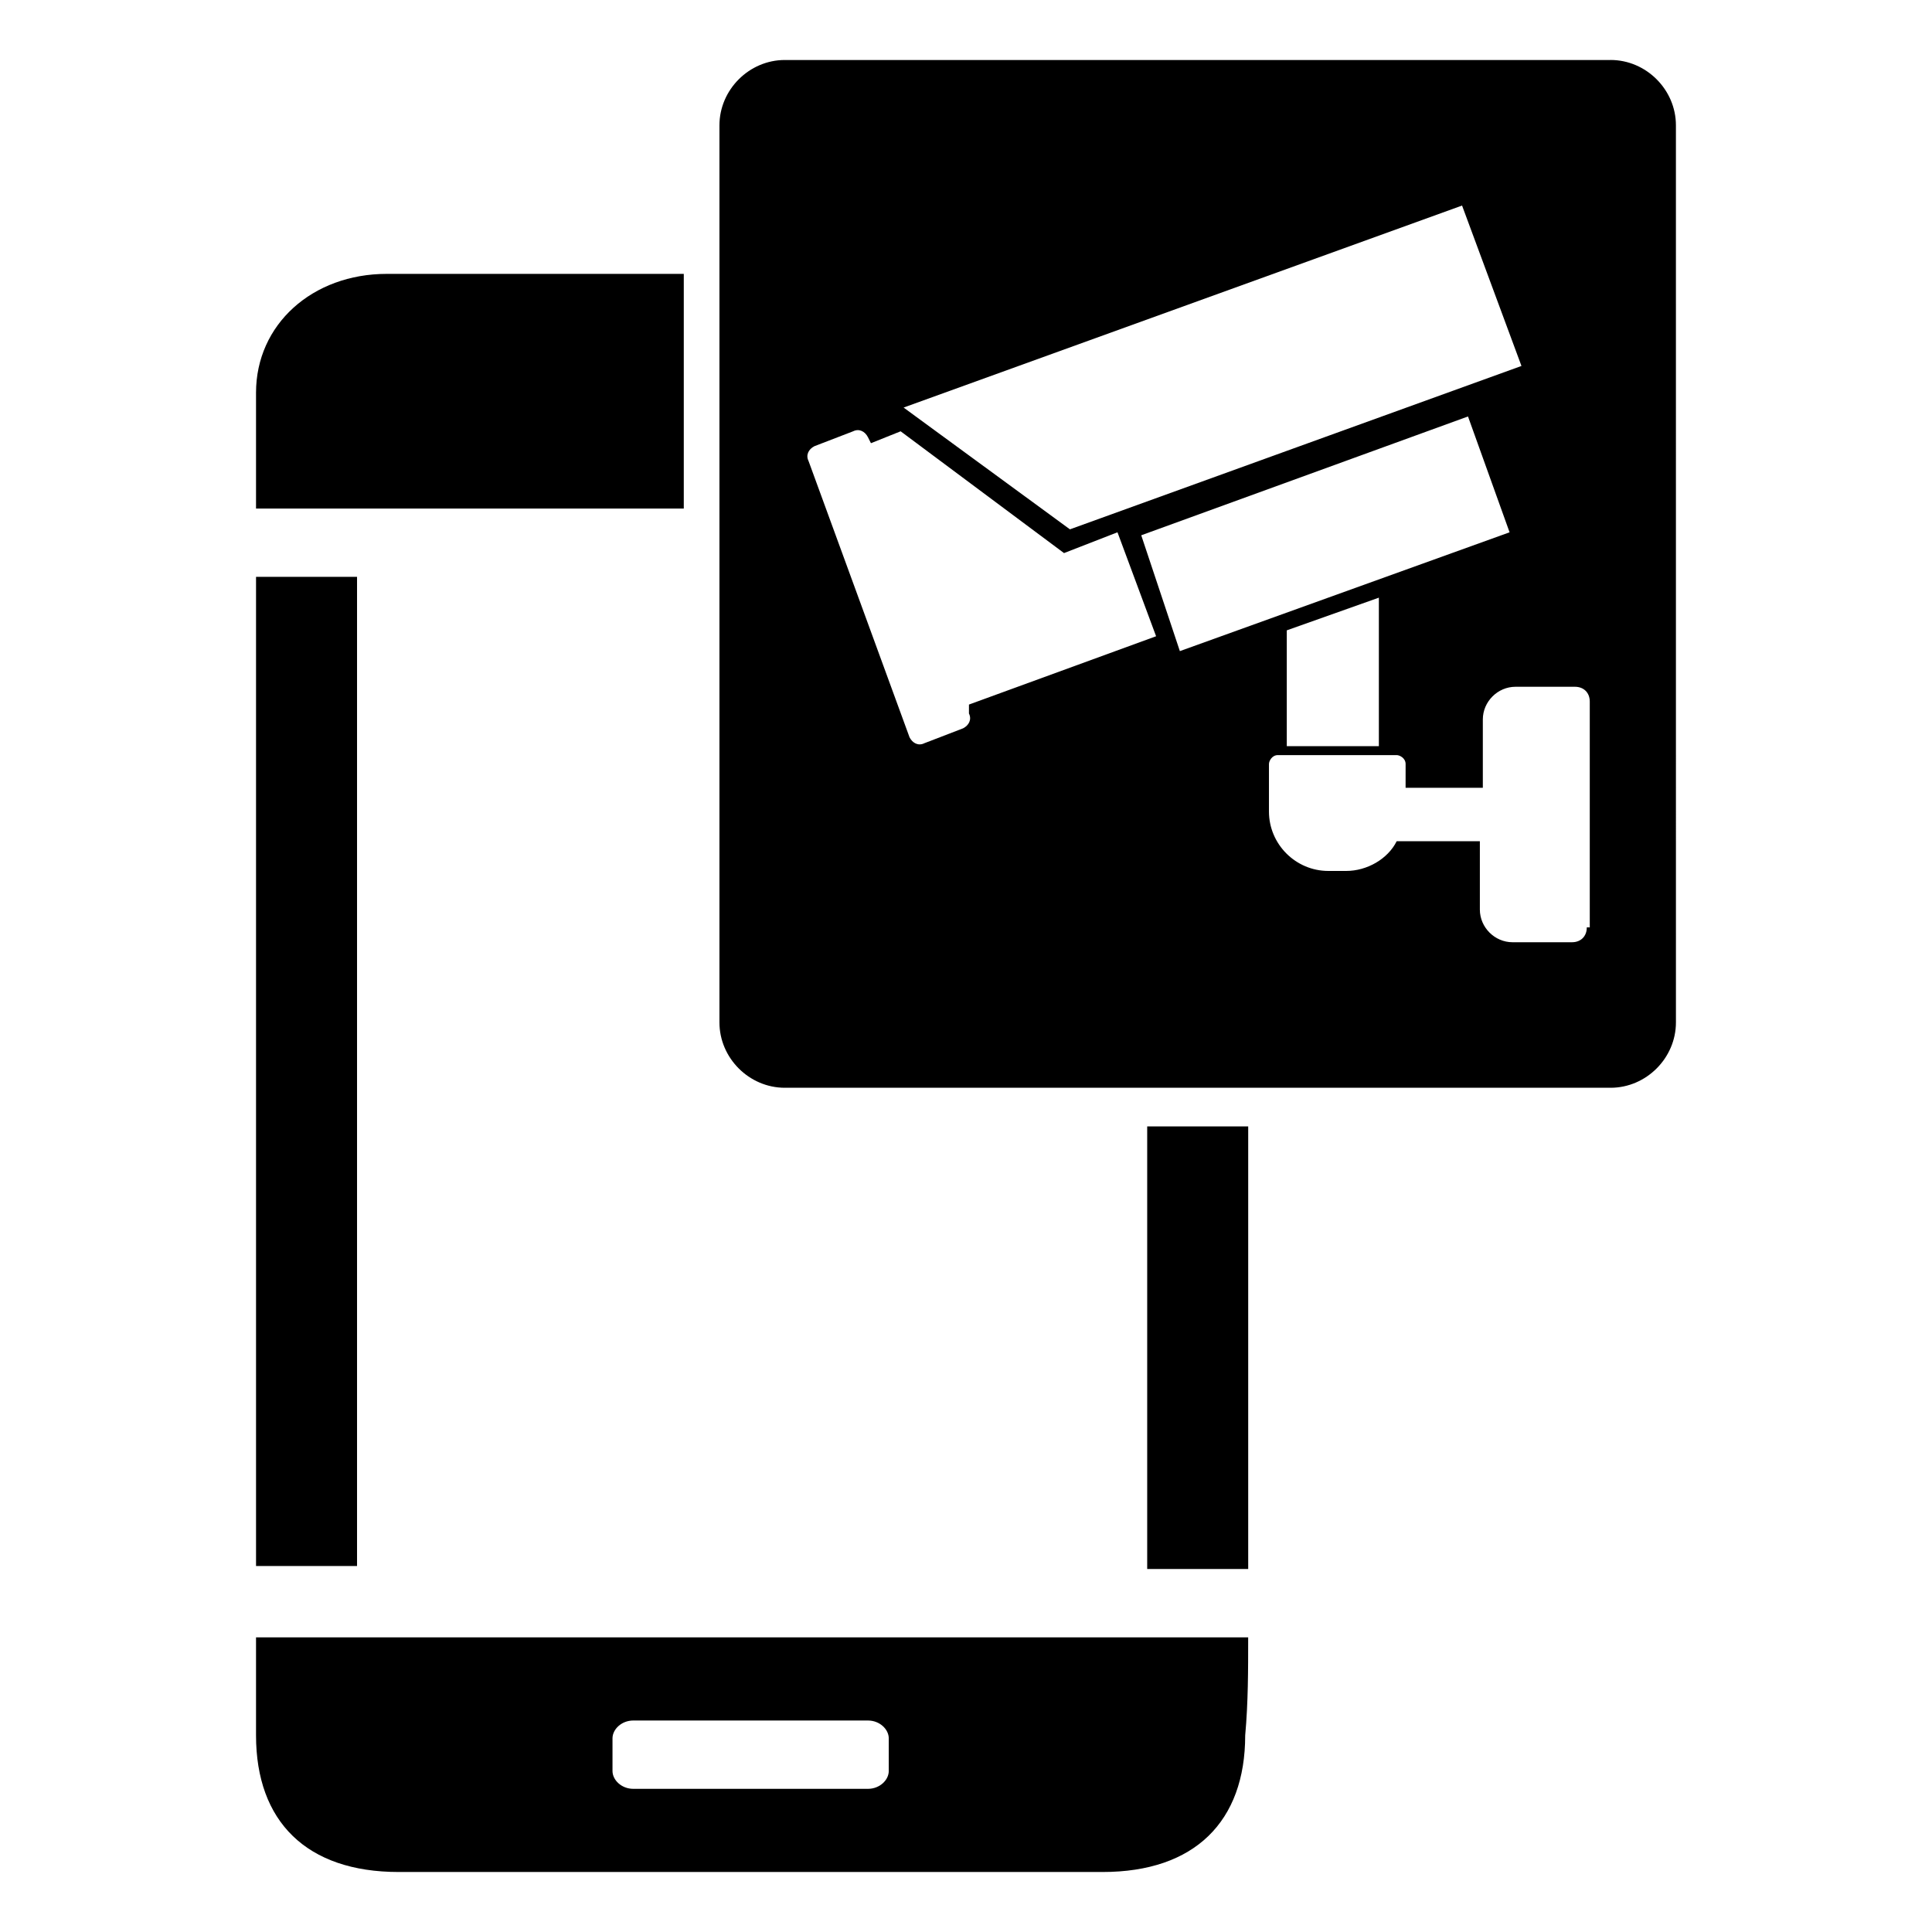 <?xml version="1.0" encoding="UTF-8"?>
<!-- Uploaded to: SVG Find, www.svgrepo.com, Generator: SVG Find Mixer Tools -->
<svg fill="#000000" width="800px" height="800px" version="1.1" viewBox="144 144 512 512" xmlns="http://www.w3.org/2000/svg">
 <g>
  <path d="m325.21 216.58v62.188h-113.36v-30.699c0-18.105 14.957-31.488 34.637-31.488z"/>
  <path d="m238.62 559.01h-26.766v-262.14h26.766v262.14z"/>
  <path d="m448.02 442.51h26.766v117.29h-26.766z"/>
  <path d="m570.82 159.9h-218.84c-9.445 0-17.32 7.871-17.32 17.32v237.73c0 9.445 7.871 17.32 17.32 17.32h218.84c9.445 0 17.32-7.871 17.32-17.32l-0.004-237.74c0-9.445-7.871-17.316-17.32-17.316zm-39.359 38.574 15.742 42.508-119.66 43.297-44.082-32.273zm-130.68 134.61c0.789 1.574 0 3.148-1.574 3.938l-10.234 3.938c-1.574 0.789-3.148 0-3.938-1.574l-26.762-73.211c-0.789-1.574 0-3.148 1.574-3.938l10.234-3.938c1.574-0.789 3.148 0 3.938 1.574l0.789 1.574 7.871-3.148 43.297 32.273 14.168-5.512 10.234 27.551-49.594 18.105zm45.66-47.23 86.594-31.488 11.02 30.699-87.379 31.488zm62.973 16.531v39.359h-24.402v-30.699zm55.105 87.379c0 2.363-1.574 3.938-3.938 3.938h-15.742c-4.723 0-8.66-3.938-8.66-8.66v-18.105h-22.043c-2.363 4.723-7.871 7.871-13.383 7.871h-4.723c-8.66 0-15.742-7.086-15.742-15.742v-12.594c0-0.789 0.789-2.363 2.363-2.363h31.488c0.789 0 2.363 0.789 2.363 2.363l-0.004 6.293h20.469v-18.105c0-4.723 3.938-8.66 8.66-8.66h15.742c2.363 0 3.938 1.574 3.938 3.938v59.828z"/>
  <path d="m474.78 577.91h-262.93v25.977c0 22.828 13.383 36.211 37.785 36.211h186.57c24.402 0 37.785-13.383 37.785-36.211 0.789-8.656 0.789-17.316 0.789-25.977zm-95.25 35.426c0 2.363-2.363 4.723-5.512 4.723h-62.188c-3.148 0-5.512-2.363-5.512-4.723v-8.66c0-2.363 2.363-4.723 5.512-4.723h62.188c3.148 0 5.512 2.363 5.512 4.723z"/>
 </g>
</svg>